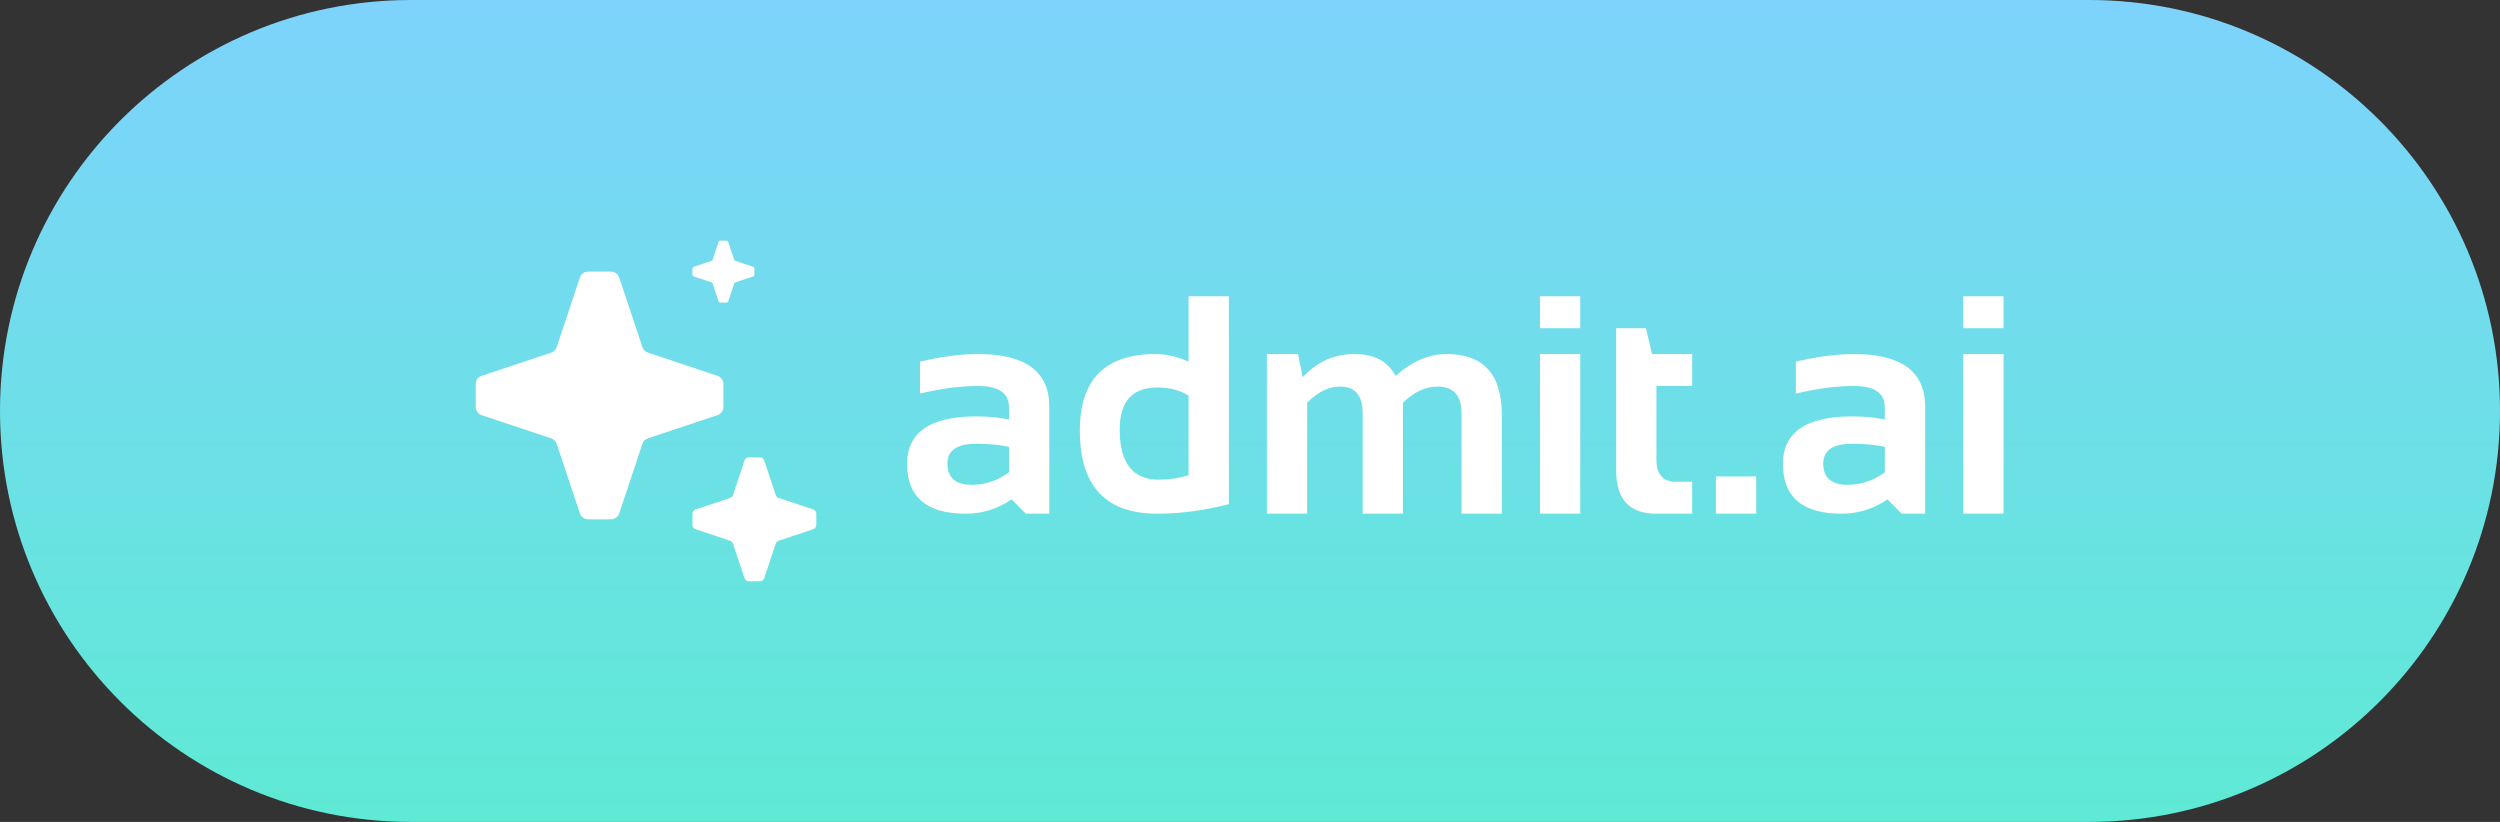 <svg width="146" height="48" viewBox="0 0 146 48" fill="none" xmlns="http://www.w3.org/2000/svg">
<rect x="0" y="0" width="146" height="48" fill="#333333" stroke="none"/>
<path d="M0 24C0 10.745 10.745 0 24 0H122C135.255 0 146 10.745 146 24C146 37.255 135.255 48 122 48H24C10.745 48 0 37.255 0 24Z" fill="url(#paint0_linear_67_256)"/>
<path d="M32.186 20.594C32.34 20.543 32.461 20.422 32.513 20.267L33.863 16.216C33.934 16.005 34.131 15.863 34.353 15.863H35.675C35.898 15.863 36.095 16.005 36.165 16.216L37.516 20.267C37.567 20.422 37.688 20.543 37.843 20.594L41.894 21.945C42.105 22.015 42.247 22.213 42.247 22.435V23.757C42.247 23.979 42.105 24.177 41.894 24.247L37.843 25.598C37.688 25.649 37.567 25.77 37.516 25.924L36.165 29.976C36.095 30.187 35.898 30.329 35.675 30.329H34.353C34.131 30.329 33.934 30.187 33.863 29.976L32.513 25.924C32.461 25.77 32.34 25.649 32.186 25.598L28.134 24.247C27.923 24.177 27.781 23.979 27.781 23.757V22.435C27.781 22.213 27.923 22.015 28.134 21.945L32.186 20.594Z" fill="white"/>
<path d="M42.641 29.078C42.718 29.052 42.779 28.992 42.805 28.915L43.48 26.889C43.515 26.784 43.614 26.712 43.725 26.712H44.386C44.497 26.712 44.596 26.784 44.631 26.889L45.306 28.915C45.332 28.992 45.393 29.052 45.47 29.078L47.495 29.753C47.601 29.789 47.672 29.887 47.672 29.998V30.66C47.672 30.771 47.601 30.869 47.495 30.904L45.47 31.58C45.393 31.605 45.332 31.666 45.306 31.743L44.631 33.769C44.596 33.874 44.497 33.946 44.386 33.946H43.725C43.614 33.946 43.515 33.874 43.48 33.769L42.805 31.743C42.779 31.666 42.718 31.605 42.641 31.58L40.616 30.904C40.51 30.869 40.439 30.771 40.439 30.66V29.998C40.439 29.887 40.51 29.789 40.616 29.753L42.641 29.078Z" fill="white"/>
<path d="M41.54 15.237C41.579 15.224 41.609 15.194 41.622 15.155L41.959 14.143C41.977 14.09 42.026 14.054 42.082 14.054H42.413C42.468 14.054 42.517 14.09 42.535 14.143L42.873 15.155C42.886 15.194 42.916 15.224 42.954 15.237L43.967 15.575C44.02 15.592 44.056 15.642 44.056 15.697V16.028C44.056 16.084 44.02 16.133 43.967 16.15L42.954 16.488C42.916 16.501 42.886 16.531 42.873 16.57L42.535 17.583C42.517 17.635 42.468 17.671 42.413 17.671H42.082C42.026 17.671 41.977 17.635 41.959 17.583L41.622 16.57C41.609 16.531 41.579 16.501 41.54 16.488L40.527 16.15C40.474 16.133 40.439 16.084 40.439 16.028V15.697C40.439 15.642 40.474 15.592 40.527 15.575L41.54 15.237Z" fill="white"/>
<path d="M52.975 27.096C52.975 25.243 54.325 24.317 57.025 24.317C57.658 24.317 58.291 24.376 58.925 24.494V23.793C58.925 22.958 58.324 22.541 57.122 22.541C56.104 22.541 54.973 22.689 53.73 22.985V21.12C54.973 20.824 56.104 20.676 57.122 20.676C59.893 20.676 61.278 21.7 61.278 23.748V30H59.911L59.076 29.165C58.265 29.722 57.371 30 56.394 30C54.115 30 52.975 29.032 52.975 27.096ZM58.925 26.093C58.333 25.974 57.699 25.915 57.025 25.915C55.894 25.915 55.328 26.3 55.328 27.07C55.328 27.898 55.802 28.313 56.749 28.313C57.531 28.313 58.256 28.07 58.925 27.585V26.093ZM69.412 23.109C68.927 22.789 68.317 22.63 67.583 22.63C66.121 22.63 65.39 23.45 65.39 25.089C65.39 27.037 66.15 28.011 67.672 28.011C68.287 28.011 68.868 27.925 69.412 27.753V23.109ZM71.766 29.441C70.339 29.814 68.945 30 67.583 30C64.57 30 63.063 28.384 63.063 25.151C63.063 22.168 64.537 20.676 67.485 20.676C68.113 20.676 68.755 20.824 69.412 21.12V17.302H71.766V29.441ZM73.986 30V20.676H75.806L76.081 22.026C76.916 21.126 77.919 20.676 79.091 20.676C80.264 20.676 81.066 21.102 81.498 21.955C82.451 21.102 83.449 20.676 84.491 20.676C86.634 20.676 87.705 21.857 87.705 24.219V30H85.352V24.13C85.352 23.094 84.884 22.576 83.949 22.576C83.25 22.576 82.578 22.89 81.933 23.518V30H79.58V24.157C79.58 23.103 79.148 22.576 78.283 22.576C77.597 22.576 76.948 22.89 76.339 23.518V30H73.986ZM92.287 17.302V19.166H89.934V17.302H92.287ZM92.287 20.676V30H89.934V20.676H92.287ZM94.383 19.166H96.124L96.479 20.676H98.823V22.541H96.736V26.83C96.736 27.7 97.112 28.135 97.864 28.135H98.823V30H96.727C95.164 30 94.383 29.162 94.383 27.487V19.166ZM102.562 27.824V30H100.208V27.824H102.562ZM104.124 27.096C104.124 25.243 105.474 24.317 108.174 24.317C108.807 24.317 109.441 24.376 110.074 24.494V23.793C110.074 22.958 109.473 22.541 108.271 22.541C107.253 22.541 106.122 22.689 104.879 22.985V21.12C106.122 20.824 107.253 20.676 108.271 20.676C111.042 20.676 112.427 21.7 112.427 23.748V30H111.06L110.225 29.165C109.414 29.722 108.52 30 107.543 30C105.264 30 104.124 29.032 104.124 27.096ZM110.074 26.093C109.482 25.974 108.849 25.915 108.174 25.915C107.043 25.915 106.478 26.3 106.478 27.07C106.478 27.898 106.951 28.313 107.898 28.313C108.68 28.313 109.405 28.07 110.074 27.585V26.093ZM117.009 17.302V19.166H114.656V17.302H117.009ZM117.009 20.676V30H114.656V20.676H117.009Z" fill="white"/>
<defs>
<linearGradient id="paint0_linear_67_256" x1="73" y1="0" x2="73" y2="48" gradientUnits="userSpaceOnUse">
<stop stop-color="#7DD3FC"/>
<stop offset="1" stop-color="#5EEAD4"/>
</linearGradient>
</defs>
</svg>
